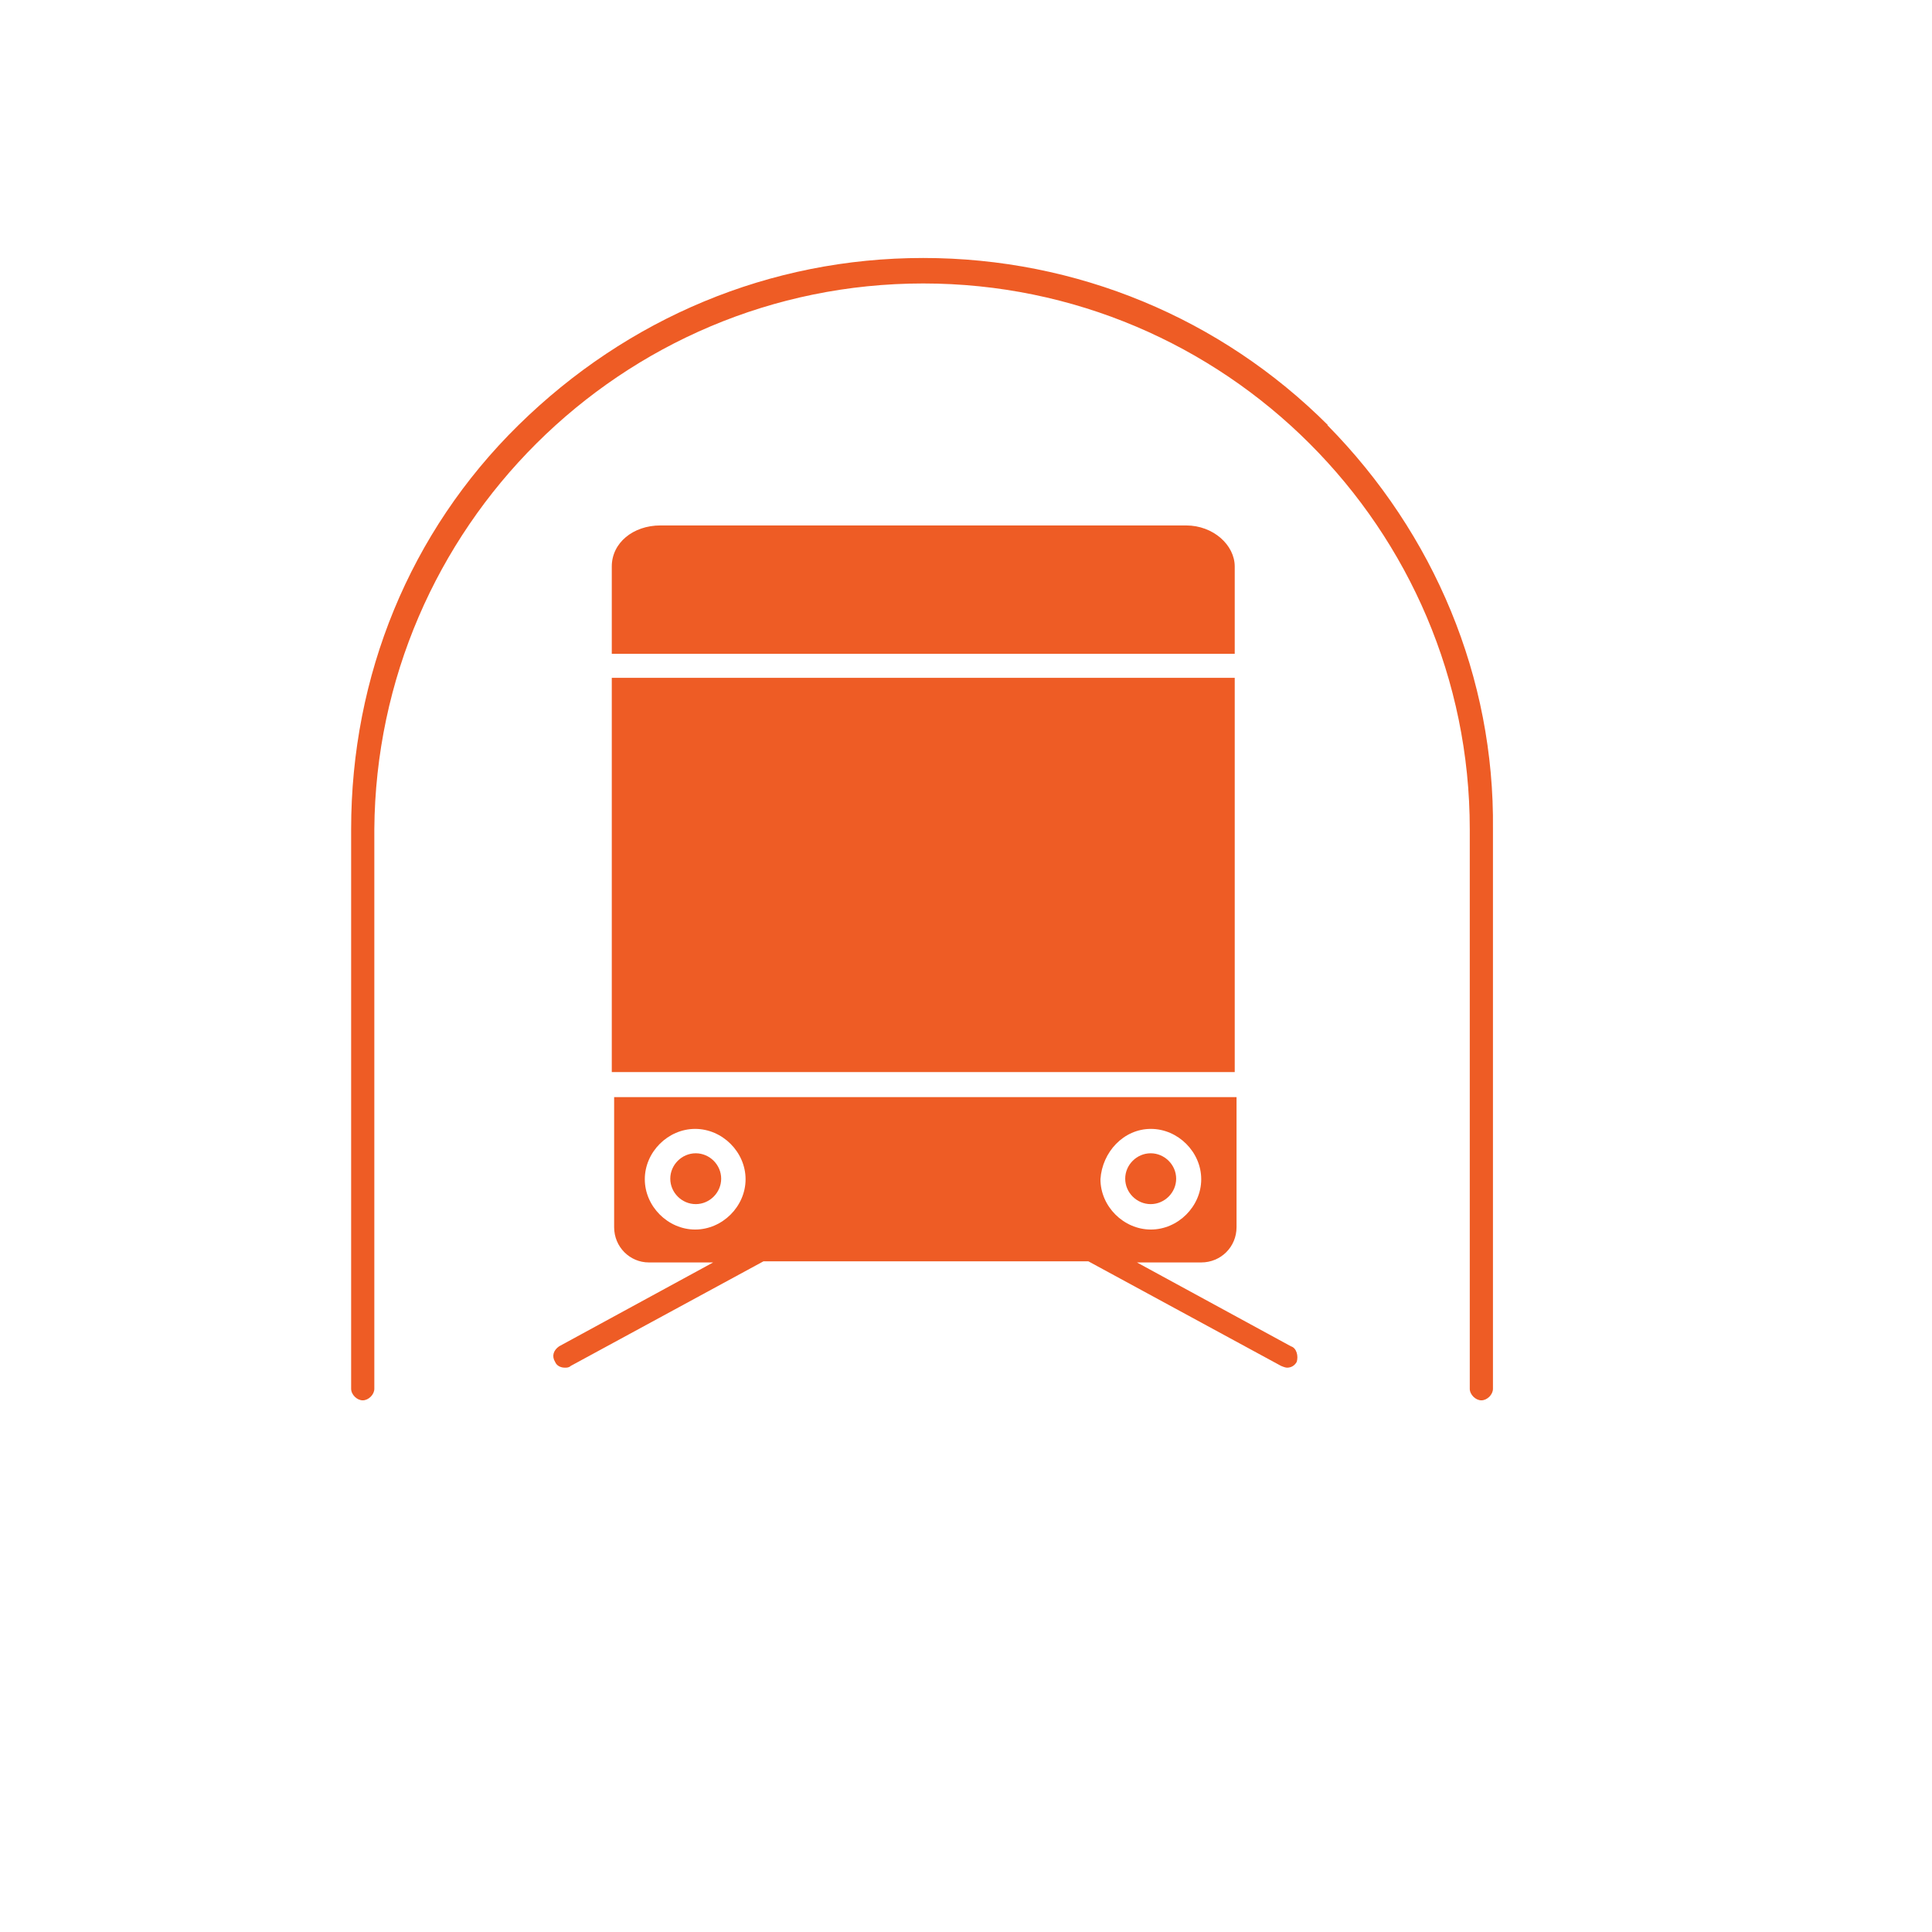 <svg width="32" height="32" viewBox="0 0 32 32" fill="none" xmlns="http://www.w3.org/2000/svg">
<rect width="32" height="32" fill="white"/>
<path d="M19.059 19.944C19.289 19.944 19.481 19.753 19.481 19.523C19.481 19.293 19.289 19.102 19.059 19.102C18.828 19.102 18.637 19.293 18.637 19.523C18.637 19.753 18.828 19.944 19.059 19.944Z" fill="#EE5C25"/>
<path d="M20.451 11.227H10.133V17.757H20.451V11.227Z" fill="#EE5C25"/>
<path d="M11.524 19.102C11.293 19.102 11.102 19.293 11.102 19.523C11.102 19.753 11.293 19.944 11.524 19.944C11.754 19.944 11.945 19.753 11.945 19.523C11.945 19.293 11.754 19.102 11.524 19.102Z" fill="#EE5C25"/>
<path d="M20.451 9.383C20.451 9.029 20.097 8.703 19.646 8.703H10.938C10.488 8.703 10.133 8.99 10.133 9.383V10.829H20.451V9.383Z" fill="#EE5C25"/>
<path d="M21.382 22.299L18.831 20.91H19.896C20.222 20.91 20.481 20.652 20.481 20.326V18.172H10.172V20.326C10.172 20.652 10.431 20.91 10.747 20.91H11.812L9.261 22.299C9.165 22.366 9.136 22.462 9.194 22.557C9.222 22.624 9.289 22.653 9.357 22.653C9.385 22.653 9.424 22.653 9.453 22.624L12.646 20.891H18.026L21.219 22.624C21.219 22.624 21.286 22.653 21.315 22.653C21.382 22.653 21.44 22.624 21.478 22.557C21.507 22.462 21.478 22.328 21.382 22.299ZM19.062 18.698C19.512 18.698 19.896 19.081 19.896 19.532C19.896 19.982 19.512 20.365 19.062 20.365C18.611 20.365 18.227 19.982 18.227 19.532C18.256 19.081 18.611 18.698 19.062 18.698ZM10.68 19.532C10.68 19.081 11.064 18.698 11.514 18.698C11.965 18.698 12.349 19.081 12.349 19.532C12.349 19.982 11.965 20.365 11.514 20.365C11.064 20.365 10.68 19.982 10.68 19.532Z" fill="#EE5C25"/>
<path d="M21.994 7.041C20.22 5.269 17.832 4.273 15.291 4.273C12.75 4.273 10.391 5.269 8.588 7.041C6.785 8.812 5.816 11.196 5.816 13.734V23.003C5.816 23.099 5.912 23.194 6.008 23.194C6.104 23.194 6.2 23.099 6.2 23.003V13.734C6.238 8.745 10.295 4.695 15.291 4.695C20.288 4.695 24.344 8.755 24.344 13.734V23.003C24.344 23.099 24.44 23.194 24.536 23.194C24.632 23.194 24.728 23.099 24.728 23.003V13.734C24.756 11.225 23.759 8.841 21.985 7.041H21.994Z" fill="#EE5C25"/>
</svg>
